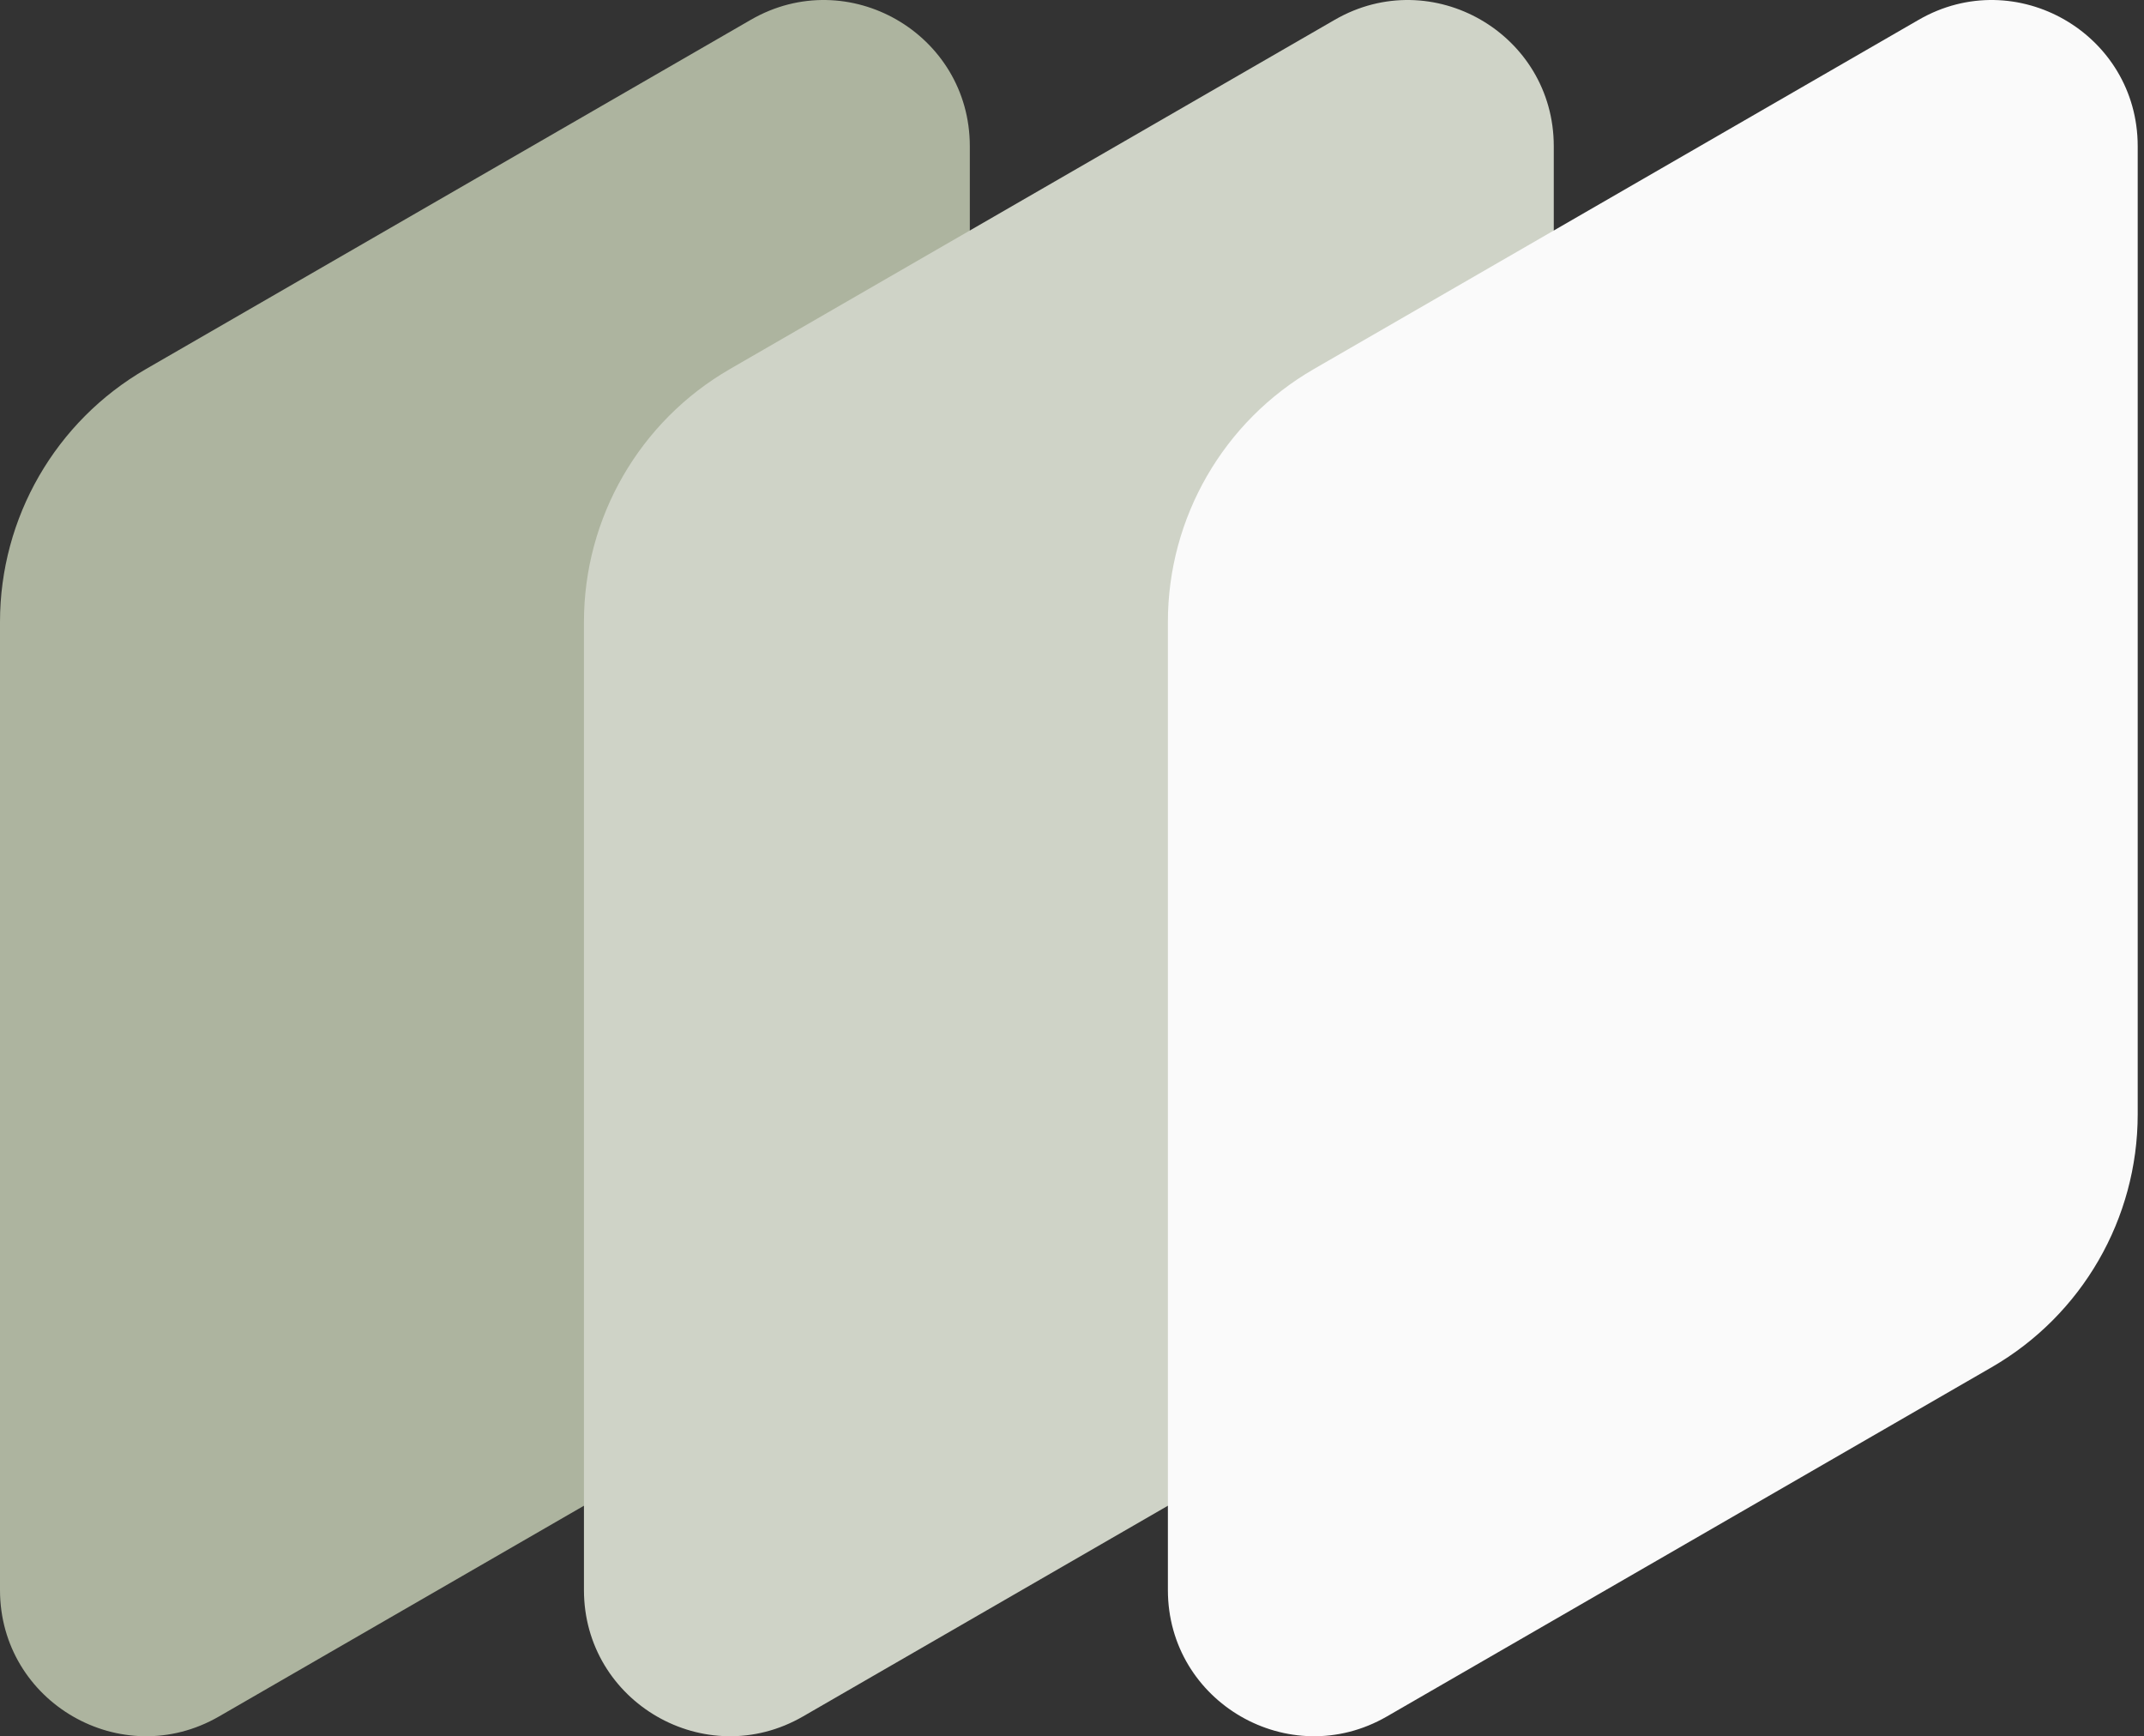 <?xml version="1.0" encoding="UTF-8"?> <svg xmlns="http://www.w3.org/2000/svg" width="247" height="200" viewBox="0 0 247 200" fill="none"><rect x="0" y="0" width="247" height="200" fill="#333333" stroke="none"/><path d="M86.501 2.278L16.818 42.51C6.411 48.518 0 59.623 0 71.64V183.157C0 196.103 14.015 204.195 25.227 197.722L94.91 157.49C105.317 151.482 111.728 140.377 111.728 128.36V16.843C111.728 3.897 97.713 -4.195 86.501 2.278Z" fill="#ADB49F"></path><path d="M153.775 2.278L84.093 42.51C73.686 48.518 67.274 59.623 67.274 71.64V183.157C67.274 196.103 81.29 204.195 92.502 197.722L162.185 157.49C172.592 151.482 179.003 140.377 179.003 128.36V16.843C179.003 3.897 164.988 -4.195 153.775 2.278Z" fill="#CFD3C7"></path><path d="M221.048 2.278L151.365 42.51C140.958 48.518 134.547 59.623 134.547 71.64V183.157C134.547 196.103 148.562 204.195 159.774 197.722L229.457 157.49C239.864 151.482 246.275 140.377 246.275 128.36V16.843C246.275 3.897 232.26 -4.195 221.048 2.278Z" fill="#FAFAFA"></path></svg> 